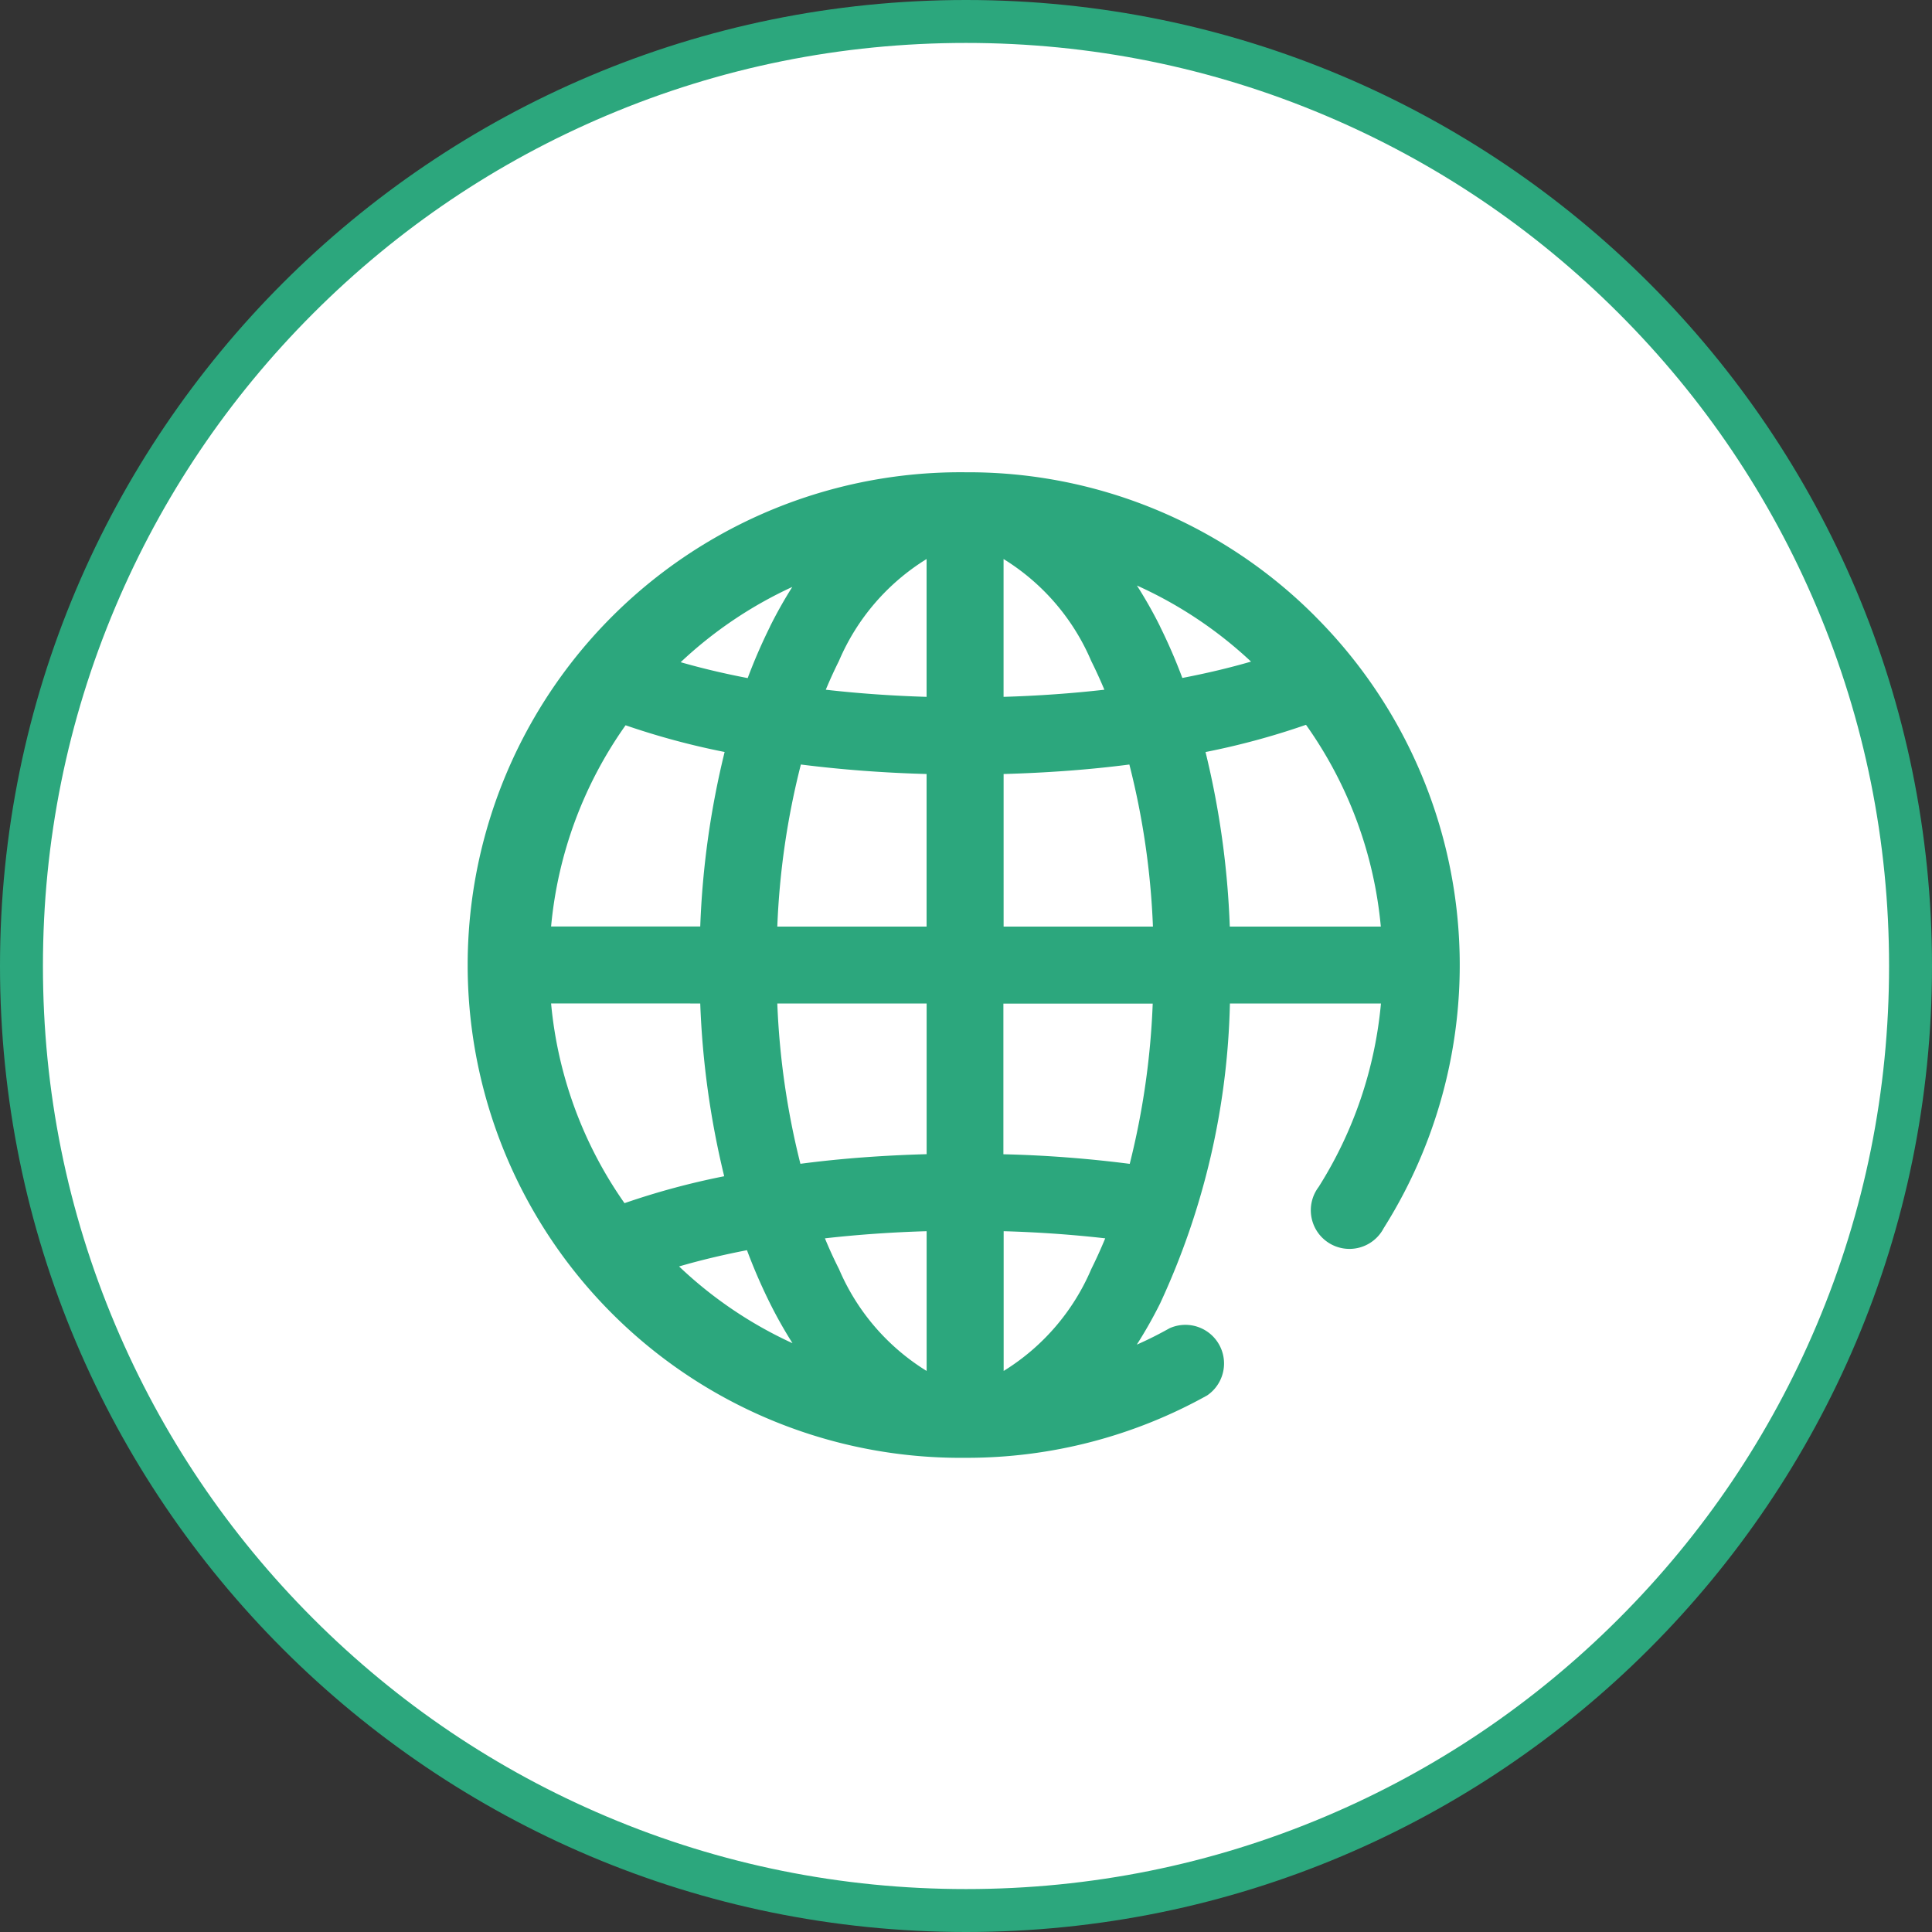 <svg xmlns="http://www.w3.org/2000/svg" width="45" height="45" viewBox="0 0 45 45">
  <rect x="0" y="0" width="45" height="45" fill="#333333" stroke="none"/>
  <g id="Group_5614" data-name="Group 5614" transform="translate(-580 -1931)">
    <g id="Group_238" data-name="Group 238" transform="translate(580 1931)">
      <g id="Path_404" data-name="Path 404" fill="#fff">
        <path d="M 22.5 44.5 C 19.53 44.5 16.649 43.918 13.937 42.771 C 11.317 41.663 8.964 40.077 6.944 38.056 C 4.923 36.036 3.337 33.683 2.229 31.063 C 1.082 28.351 0.5 25.47 0.5 22.5 C 0.5 19.53 1.082 16.649 2.229 13.937 C 3.337 11.317 4.923 8.964 6.944 6.944 C 8.964 4.923 11.317 3.337 13.937 2.229 C 16.649 1.082 19.53 0.5 22.5 0.5 C 25.47 0.5 28.351 1.082 31.063 2.229 C 33.683 3.337 36.036 4.923 38.056 6.944 C 40.077 8.964 41.663 11.317 42.771 13.937 C 43.918 16.649 44.5 19.53 44.5 22.5 C 44.5 25.47 43.918 28.351 42.771 31.063 C 41.663 33.683 40.077 36.036 38.056 38.056 C 36.036 40.077 33.683 41.663 31.063 42.771 C 28.351 43.918 25.47 44.5 22.5 44.5 Z" stroke="none"/>
        <path d="M 22.5 1 C 19.597 1 16.782 1.568 14.132 2.689 C 11.571 3.772 9.272 5.322 7.297 7.297 C 5.322 9.272 3.772 11.571 2.689 14.132 C 1.568 16.782 1 19.597 1 22.5 C 1 25.403 1.568 28.218 2.689 30.868 C 3.772 33.429 5.322 35.728 7.297 37.703 C 9.272 39.678 11.571 41.228 14.132 42.311 C 16.782 43.432 19.597 44 22.5 44 C 25.403 44 28.218 43.432 30.868 42.311 C 33.429 41.228 35.728 39.678 37.703 37.703 C 39.678 35.728 41.228 33.429 42.311 30.868 C 43.432 28.218 44 25.403 44 22.5 C 44 19.597 43.432 16.782 42.311 14.132 C 41.228 11.571 39.678 9.272 37.703 7.297 C 35.728 5.322 33.429 3.772 30.868 2.689 C 28.218 1.568 25.403 1 22.5 1 M 22.5 0 C 34.926 0 45 10.074 45 22.5 C 45 34.926 34.926 45 22.5 45 C 10.074 45 0 34.926 0 22.5 C 0 10.074 10.074 0 22.5 0 Z" stroke="none" fill="#2ca77d"/>
      </g>
    </g>
    <path id="Path_4466" data-name="Path 4466" d="M255.639,239.4a11.4,11.4,0,0,0-8.116-3.361h-.045a11.478,11.478,0,1,0,0,22.955h.045a11.488,11.488,0,0,0,5.594-1.453.9.9,0,0,0-.875-1.565c-.249.139-.5.267-.764.382a10.275,10.275,0,0,0,.543-.959,17.482,17.482,0,0,0,1.626-6.986h3.518a9.632,9.632,0,0,1-1.452,4.273.9.9,0,1,0,1.516.959,11.482,11.482,0,0,0-1.59-14.244Zm-9.057,1.87c-.8-.024-1.593-.08-2.348-.166q.145-.347.306-.669a5.167,5.167,0,0,1,2.042-2.375v3.21Zm1.793-3.21a5.167,5.167,0,0,1,2.042,2.375q.161.323.306.669c-.756.086-1.543.142-2.348.166Zm3.647,1.573a10.266,10.266,0,0,0-.541-.956,9.719,9.719,0,0,1,2.658,1.772c-.494.144-1.029.271-1.6.381A12.757,12.757,0,0,0,252.021,239.634Zm-9.086,0a12.812,12.812,0,0,0-.521,1.2c-.554-.106-1.077-.231-1.561-.37a9.708,9.708,0,0,1,2.6-1.753A10.439,10.439,0,0,0,242.934,239.634Zm-1.058,2.92a20.118,20.118,0,0,0-.568,4.066h-3.474a9.63,9.63,0,0,1,1.735-4.687A17.523,17.523,0,0,0,241.877,242.554Zm-.568,5.859a20.116,20.116,0,0,0,.558,4.024,17.486,17.486,0,0,0-2.322.627,9.626,9.626,0,0,1-1.71-4.652Zm1.088,5.745a12.93,12.93,0,0,0,.538,1.241,10.436,10.436,0,0,0,.523.927,9.706,9.706,0,0,1-2.642-1.788C241.306,254.394,241.836,254.267,242.4,254.158Zm1.818-.275c.759-.086,1.553-.142,2.367-.166v3.255a5.167,5.167,0,0,1-2.042-2.375Q244.367,254.254,244.214,253.882Zm4.16-.166c.811.023,1.6.079,2.367.166q-.153.37-.324.714a5.167,5.167,0,0,1-2.042,2.375v-3.255Zm-1.793-1.794c-1.013.028-2,.1-2.94.224a18.166,18.166,0,0,1-.538-3.734h3.478v3.51Zm-3.478-5.3a18.087,18.087,0,0,1,.549-3.776c.934.118,1.918.194,2.928.221v3.554H243.1Zm5.271-3.555c1.012-.028,2-.1,2.929-.221a18.086,18.086,0,0,1,.549,3.775h-3.478Zm4.7-.511a17.4,17.4,0,0,0,2.343-.635,9.631,9.631,0,0,1,1.743,4.7h-3.518A20.107,20.107,0,0,0,253.079,242.555Zm-1.765,9.591c-.946-.121-1.93-.2-2.94-.223v-3.509h3.478A18.117,18.117,0,0,1,251.314,252.146Z" transform="translate(355 1705.961)" fill="#2ca77d"/>
  </g>
</svg>
